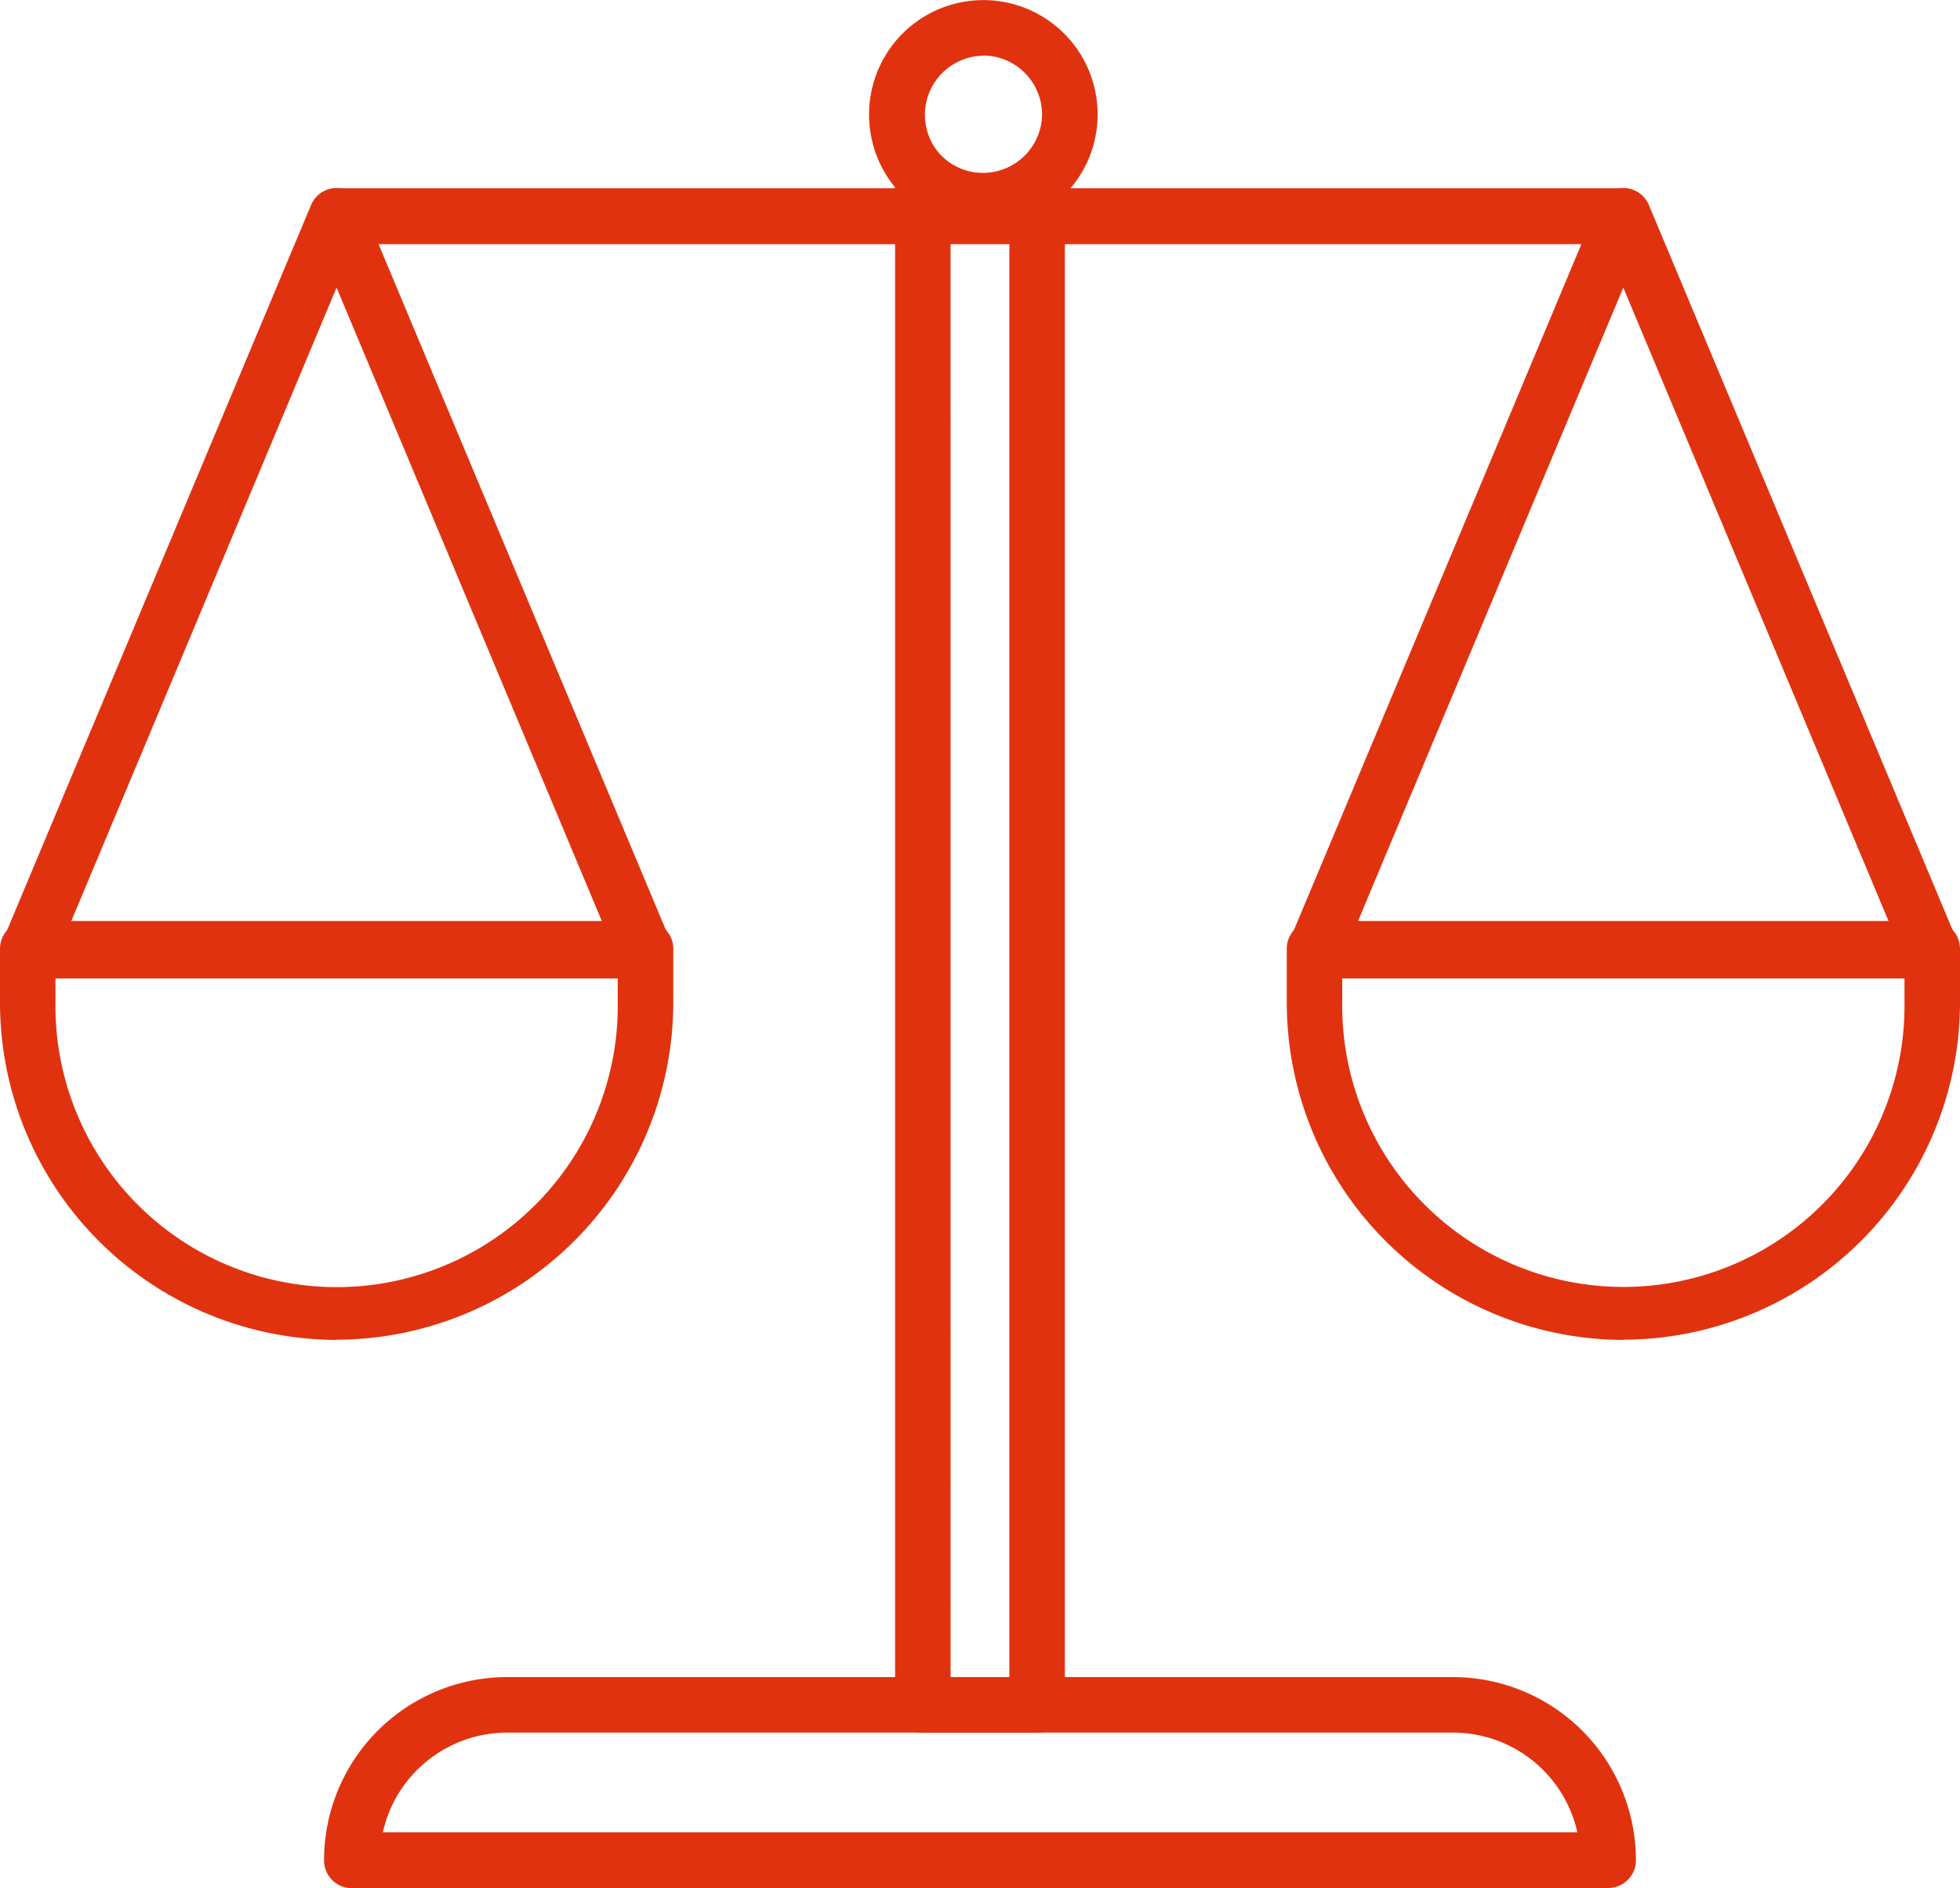 <?xml version="1.0" encoding="UTF-8"?>
<svg xmlns="http://www.w3.org/2000/svg" id="Ebene_1" data-name="Ebene 1" viewBox="0 0 397.92 383.31">
  <defs>
    <style>.cls-1{fill:#e1320f;}</style>
  </defs>
  <path class="cls-1" d="M377.57,441.68H122.5a5.63,5.63,0,0,1-5.63-5.65A37.18,37.18,0,0,1,154,398.83H346.12A37.17,37.17,0,0,1,383.2,436a5.63,5.63,0,0,1-5.63,5.65m-248.81-11.3H371.32a25.89,25.89,0,0,0-25.2-20.25H154a25.88,25.88,0,0,0-25.2,20.25" transform="translate(-51.08 -58.37)"></path>
  <path class="cls-1" d="M261.64,410.13h-23.2a5.64,5.64,0,0,1-5.64-5.65V94.21A5.67,5.67,0,0,1,236.26,89a5.6,5.6,0,0,1,6.12,1.17,11.85,11.85,0,0,0,8.34,3.44,11.71,11.71,0,0,0,7.39-2.69,5.63,5.63,0,0,1,9.16,4.41V404.48a5.64,5.64,0,0,1-5.63,5.65m-17.57-11.3H256V104.29a23.35,23.35,0,0,1-11.94-.35Z" transform="translate(-51.08 -58.37)"></path>
  <path class="cls-1" d="M250.71,104.9a23.25,23.25,0,0,1-23.19-23.26,23.2,23.2,0,1,1,37.64,18.11,22.88,22.88,0,0,1-14.45,5.15m0-35.22a12,12,0,0,0-8.33,20.49,12,12,0,0,0,20.26-8.53,12,12,0,0,0-11.93-12" transform="translate(-51.08 -58.37)"></path>
  <path class="cls-1" d="M119.42,330.38a68.52,68.52,0,0,1-68.34-68.55V251a5.64,5.64,0,0,1,5.63-5.66H182.13a5.65,5.65,0,0,1,5.64,5.66v10.79a68.53,68.53,0,0,1-68.35,68.55M62.34,256.69v5.14a57.08,57.08,0,1,0,114.15,0v-5.14Z" transform="translate(-51.08 -58.37)"></path>
  <path class="cls-1" d="M181.91,257h-125a5.66,5.66,0,0,1-5.21-7.84L114.23,100a5.62,5.62,0,0,1,10.38,0l62.5,149.19a5.65,5.65,0,0,1-5.2,7.84M65.41,245.7h108l-54-128.95Z" transform="translate(-51.08 -58.37)"></path>
  <path class="cls-1" d="M380.65,330.38a68.52,68.52,0,0,1-68.33-68.55V251a5.64,5.64,0,0,1,5.63-5.66H443.36A5.64,5.64,0,0,1,449,251v10.79a68.53,68.53,0,0,1-68.35,68.55m-57.07-73.69v5.14a57.08,57.08,0,1,0,114.15,0v-5.14Z" transform="translate(-51.08 -58.37)"></path>
  <path class="cls-1" d="M443.15,257h-125a5.67,5.67,0,0,1-5.21-7.84L375.46,100a5.62,5.62,0,0,1,10.38,0l62.5,149.19a5.65,5.65,0,0,1-5.19,7.84M326.64,245.7h108l-54-128.95Z" transform="translate(-51.08 -58.37)"></path>
  <rect class="cls-1" x="68.34" y="38.22" width="261.24" height="11.35"></rect>
</svg>
